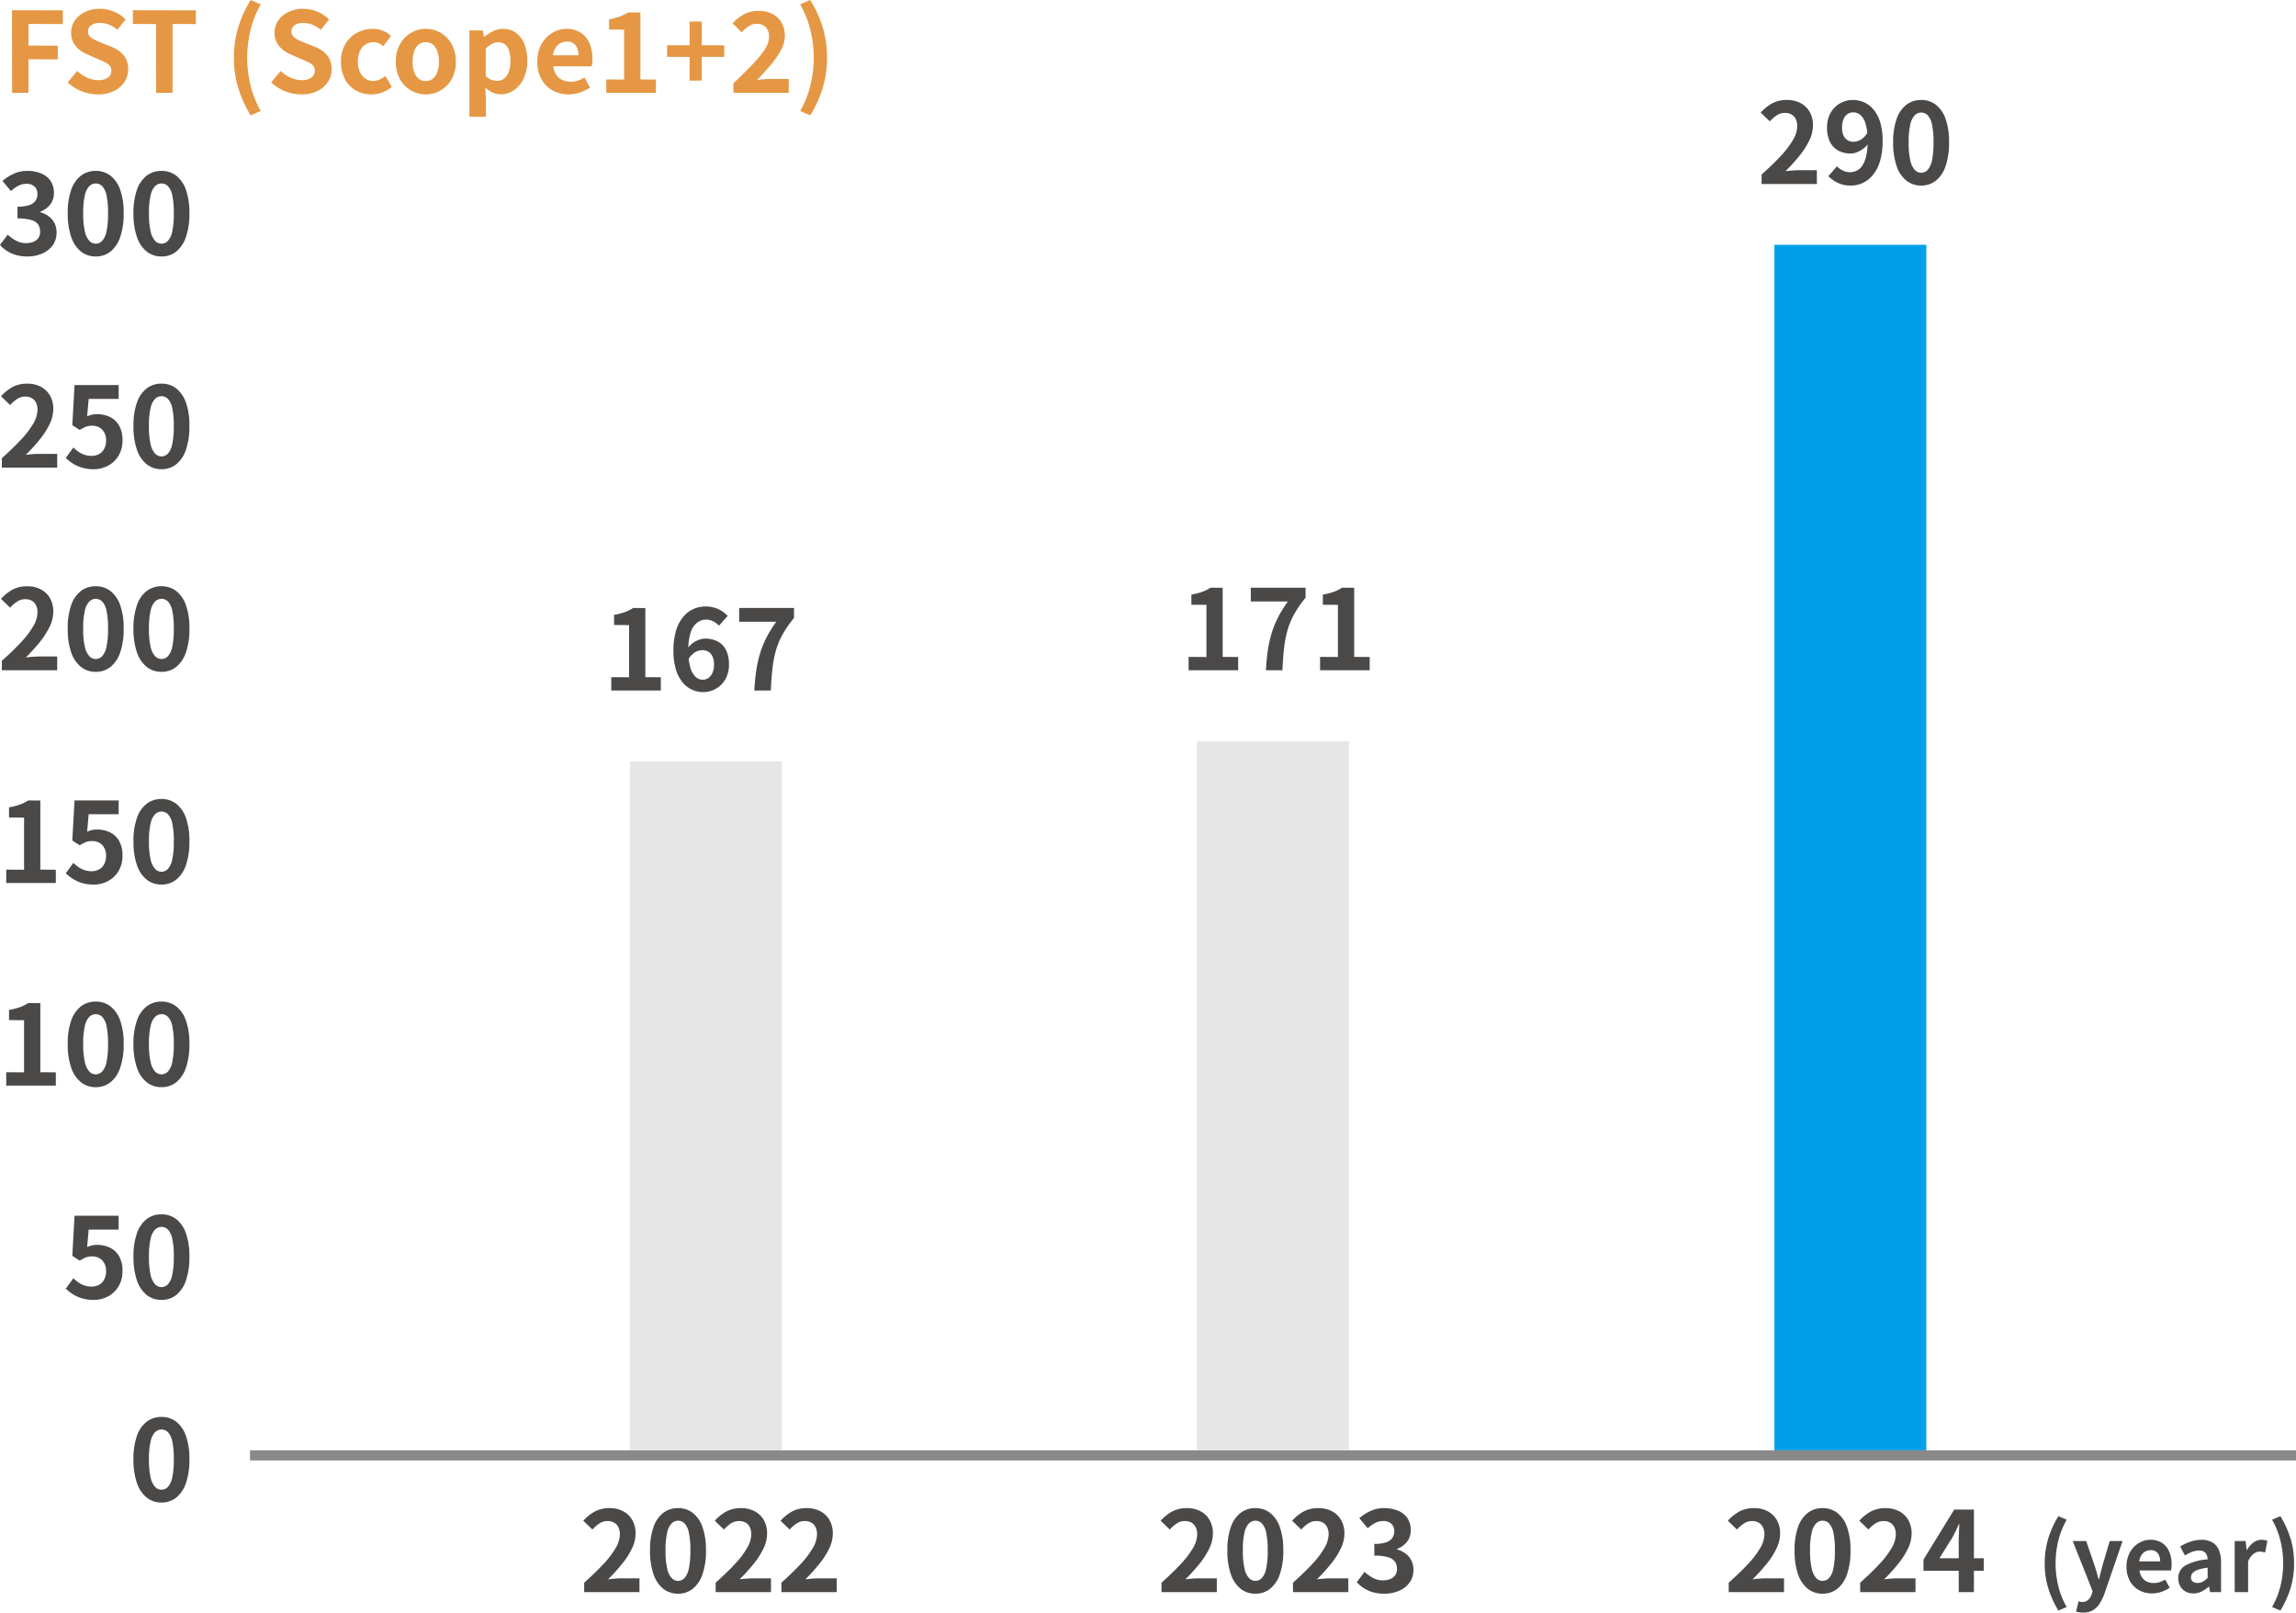 <svg xmlns="http://www.w3.org/2000/svg" width="226.684" height="159.179" viewBox="0 0 226.684 159.179">
  <g id="data-img-23" transform="translate(-52.816 -585.837)">
    <path id="パス_9093" data-name="パス 9093" d="M-16.467.154A4.062,4.062,0,0,1-17.611.006a3.292,3.292,0,0,1-.9-.407,3.487,3.487,0,0,1-.677-.577L-18.425-2a4.341,4.341,0,0,0,.819.589,2.015,2.015,0,0,0,1,.247,1.874,1.874,0,0,0,.731-.132,1.063,1.063,0,0,0,.484-.385,1.077,1.077,0,0,0,.17-.616,1.239,1.239,0,0,0-.193-.7,1.215,1.215,0,0,0-.676-.446A4.707,4.707,0,0,0-17.457-3.6V-4.763a3.483,3.483,0,0,0,1.177-.159,1.188,1.188,0,0,0,.61-.44,1.158,1.158,0,0,0,.182-.643.971.971,0,0,0-.286-.743,1.125,1.125,0,0,0-.8-.269,1.7,1.7,0,0,0-.8.192,3.519,3.519,0,0,0-.731.523l-.836-1a4.956,4.956,0,0,1,1.133-.721A3.131,3.131,0,0,1-16.5-8.294a3.525,3.525,0,0,1,1.381.253,2.061,2.061,0,0,1,.93.737,2.04,2.04,0,0,1,.33,1.177,1.844,1.844,0,0,1-.352,1.133,2.209,2.209,0,0,1-1,.726v.055a2.451,2.451,0,0,1,.819.391,1.958,1.958,0,0,1,.583.677A2,2,0,0,1-13.6-2.2a2.068,2.068,0,0,1-.391,1.265,2.486,2.486,0,0,1-1.045.808A3.606,3.606,0,0,1-16.467.154Zm6.732,0a2.3,2.3,0,0,1-1.446-.479,3.073,3.073,0,0,1-.968-1.43,6.953,6.953,0,0,1-.346-2.36,6.722,6.722,0,0,1,.346-2.326,2.965,2.965,0,0,1,.968-1.391,2.359,2.359,0,0,1,1.446-.462,2.333,2.333,0,0,1,1.452.467A3.022,3.022,0,0,1-7.32-6.435a6.674,6.674,0,0,1,.346,2.321,6.953,6.953,0,0,1-.346,2.36,3.093,3.093,0,0,1-.962,1.43A2.3,2.3,0,0,1-9.735.154Zm0-1.265A.875.875,0,0,0-9.1-1.386a1.944,1.944,0,0,0,.429-.93,8.227,8.227,0,0,0,.154-1.8,8.006,8.006,0,0,0-.154-1.777,1.812,1.812,0,0,0-.429-.9.9.9,0,0,0-.638-.259.9.9,0,0,0-.622.259,1.843,1.843,0,0,0-.445.9,7.489,7.489,0,0,0-.165,1.777,7.7,7.7,0,0,0,.165,1.8,1.976,1.976,0,0,0,.445.93A.87.87,0,0,0-9.735-1.111ZM-3.245.154A2.3,2.3,0,0,1-4.691-.325a3.073,3.073,0,0,1-.968-1.43,6.953,6.953,0,0,1-.346-2.36,6.722,6.722,0,0,1,.346-2.326,2.965,2.965,0,0,1,.968-1.391,2.359,2.359,0,0,1,1.447-.462,2.333,2.333,0,0,1,1.452.467A3.022,3.022,0,0,1-.83-6.435,6.674,6.674,0,0,1-.484-4.114,6.953,6.953,0,0,1-.83-1.755a3.093,3.093,0,0,1-.963,1.43A2.3,2.3,0,0,1-3.245.154Zm0-1.265a.875.875,0,0,0,.638-.275,1.944,1.944,0,0,0,.429-.93,8.227,8.227,0,0,0,.154-1.8,8.005,8.005,0,0,0-.154-1.777,1.812,1.812,0,0,0-.429-.9.9.9,0,0,0-.638-.259.9.9,0,0,0-.622.259,1.843,1.843,0,0,0-.445.9,7.489,7.489,0,0,0-.165,1.777,7.7,7.7,0,0,0,.165,1.8,1.976,1.976,0,0,0,.445.93A.87.87,0,0,0-3.245-1.111Z" transform="translate(72 611)" fill="#4b4948"/>
    <path id="パス_9092" data-name="パス 9092" d="M-19,0V-.935q1.111-.99,1.9-1.837a8.817,8.817,0,0,0,1.2-1.579,2.769,2.769,0,0,0,.418-1.359A1.581,1.581,0,0,0-15.62-6.4a1.04,1.04,0,0,0-.413-.457,1.287,1.287,0,0,0-.666-.159,1.42,1.42,0,0,0-.808.247,3.66,3.66,0,0,0-.677.589l-.9-.869a4.42,4.42,0,0,1,1.171-.93,3.036,3.036,0,0,1,1.425-.313,2.781,2.781,0,0,1,1.347.313,2.237,2.237,0,0,1,.9.875,2.626,2.626,0,0,1,.319,1.32,3.441,3.441,0,0,1-.368,1.5,7.819,7.819,0,0,1-.985,1.523,18.246,18.246,0,0,1-1.364,1.5q.319-.044.688-.072t.655-.028h1.76V0Zm9.064.154A3.968,3.968,0,0,1-11.088,0a3.628,3.628,0,0,1-.9-.407,4.5,4.5,0,0,1-.7-.55l.748-1.034a3.645,3.645,0,0,0,.5.418,2.371,2.371,0,0,0,.594.3,2.162,2.162,0,0,0,.7.11,1.532,1.532,0,0,0,.743-.176A1.272,1.272,0,0,0-8.9-1.854a1.637,1.637,0,0,0,.187-.809,1.485,1.485,0,0,0-.379-1.089,1.336,1.336,0,0,0-1-.385,1.748,1.748,0,0,0-.6.094,3.406,3.406,0,0,0-.616.324l-.737-.473.22-3.96h4.356v1.364h-2.959l-.154,1.727a2.6,2.6,0,0,1,.473-.165A2.184,2.184,0,0,1-9.6-5.28a2.9,2.9,0,0,1,1.254.269,2.081,2.081,0,0,1,.913.842,2.824,2.824,0,0,1,.341,1.463,2.861,2.861,0,0,1-.4,1.546,2.676,2.676,0,0,1-1.045.979A2.965,2.965,0,0,1-9.933.154Zm6.688,0A2.3,2.3,0,0,1-4.691-.325a3.073,3.073,0,0,1-.968-1.43,6.953,6.953,0,0,1-.346-2.36,6.722,6.722,0,0,1,.346-2.326,2.965,2.965,0,0,1,.968-1.391,2.359,2.359,0,0,1,1.447-.462,2.333,2.333,0,0,1,1.452.467A3.022,3.022,0,0,1-.83-6.435,6.674,6.674,0,0,1-.484-4.114,6.953,6.953,0,0,1-.83-1.755a3.093,3.093,0,0,1-.963,1.43A2.3,2.3,0,0,1-3.245.154Zm0-1.265a.875.875,0,0,0,.638-.275,1.944,1.944,0,0,0,.429-.93,8.227,8.227,0,0,0,.154-1.8,8.005,8.005,0,0,0-.154-1.777,1.812,1.812,0,0,0-.429-.9.9.9,0,0,0-.638-.259.9.9,0,0,0-.622.259,1.843,1.843,0,0,0-.445.9,7.489,7.489,0,0,0-.165,1.777,7.7,7.7,0,0,0,.165,1.8,1.976,1.976,0,0,0,.445.93A.87.87,0,0,0-3.245-1.111Z" transform="translate(72 632)" fill="#4b4948"/>
    <path id="パス_9091" data-name="パス 9091" d="M-9.262,0V-.935q1.111-.99,1.9-1.837a8.817,8.817,0,0,0,1.2-1.579,2.769,2.769,0,0,0,.418-1.359A1.581,1.581,0,0,0-5.885-6.4,1.04,1.04,0,0,0-6.3-6.859a1.287,1.287,0,0,0-.665-.159,1.42,1.42,0,0,0-.809.247,3.66,3.66,0,0,0-.677.589l-.9-.869a4.42,4.42,0,0,1,1.172-.93,3.036,3.036,0,0,1,1.424-.313,2.781,2.781,0,0,1,1.347.313,2.237,2.237,0,0,1,.9.875,2.626,2.626,0,0,1,.319,1.32,3.441,3.441,0,0,1-.368,1.5,7.819,7.819,0,0,1-.985,1.523,18.246,18.246,0,0,1-1.364,1.5q.319-.044.688-.072t.654-.028h1.76V0ZM-.44.154A2.932,2.932,0,0,1-1.754-.121,3.312,3.312,0,0,1-2.673-.77l.858-.979a1.7,1.7,0,0,0,.572.418,1.669,1.669,0,0,0,.715.165,1.481,1.481,0,0,0,.671-.159A1.453,1.453,0,0,0,.7-1.843a2.924,2.924,0,0,0,.374-.952A6.607,6.607,0,0,0,1.21-4.257a5.756,5.756,0,0,0-.193-1.661A1.86,1.86,0,0,0,.506-6.8,1.094,1.094,0,0,0-.22-7.073a.987.987,0,0,0-.55.165,1.118,1.118,0,0,0-.4.495,2.044,2.044,0,0,0-.148.836,1.9,1.9,0,0,0,.143.786,1.014,1.014,0,0,0,.4.468,1.171,1.171,0,0,0,.61.154,1.409,1.409,0,0,0,.7-.209,1.927,1.927,0,0,0,.66-.7l.077,1.089a2.207,2.207,0,0,1-.511.517,2.663,2.663,0,0,1-.621.341,1.733,1.733,0,0,1-.616.121,2.516,2.516,0,0,1-1.2-.28A1.992,1.992,0,0,1-2.5-4.141a3.029,3.029,0,0,1-.3-1.436,2.847,2.847,0,0,1,.352-1.447,2.477,2.477,0,0,1,.935-.94,2.546,2.546,0,0,1,1.276-.33,2.65,2.65,0,0,1,1.105.236,2.653,2.653,0,0,1,.935.726,3.55,3.55,0,0,1,.649,1.254,6.2,6.2,0,0,1,.236,1.82,6.861,6.861,0,0,1-.253,1.986,3.914,3.914,0,0,1-.7,1.37A2.861,2.861,0,0,1,.726-.1,2.756,2.756,0,0,1-.44.154Zm6.93,0A2.3,2.3,0,0,1,5.043-.325a3.073,3.073,0,0,1-.968-1.43,6.953,6.953,0,0,1-.347-2.36,6.722,6.722,0,0,1,.347-2.326,2.965,2.965,0,0,1,.968-1.391A2.359,2.359,0,0,1,6.49-8.294a2.333,2.333,0,0,1,1.452.467A3.022,3.022,0,0,1,8.9-6.435a6.674,6.674,0,0,1,.346,2.321A6.953,6.953,0,0,1,8.9-1.755a3.093,3.093,0,0,1-.963,1.43A2.3,2.3,0,0,1,6.49.154Zm0-1.265a.875.875,0,0,0,.638-.275,1.944,1.944,0,0,0,.429-.93,8.227,8.227,0,0,0,.154-1.8,8.005,8.005,0,0,0-.154-1.777,1.812,1.812,0,0,0-.429-.9.9.9,0,0,0-.638-.259.9.9,0,0,0-.622.259,1.843,1.843,0,0,0-.445.9,7.489,7.489,0,0,0-.165,1.777,7.7,7.7,0,0,0,.165,1.8,1.976,1.976,0,0,0,.445.93A.87.87,0,0,0,6.49-1.111Z" transform="translate(236 604)" fill="#4b4948"/>
    <path id="パス_9090" data-name="パス 9090" d="M-8.833,0V-1.32l1.76.011V-6.457l-1.485-.011v-1A6.647,6.647,0,0,0-7.5-7.739a3.9,3.9,0,0,0,.831-.413l1.2.011v6.82l1.529.011V0ZM.231.154A2.648,2.648,0,0,1-.874-.088a2.586,2.586,0,0,1-.941-.743,3.721,3.721,0,0,1-.644-1.276A6.4,6.4,0,0,1-2.695-3.96a6.582,6.582,0,0,1,.259-1.958,3.859,3.859,0,0,1,.7-1.347A2.812,2.812,0,0,1-.731-8.041,2.894,2.894,0,0,1,.462-8.294a2.884,2.884,0,0,1,1.293.269,3.153,3.153,0,0,1,.907.655L1.8-6.4a1.815,1.815,0,0,0-.55-.418A1.5,1.5,0,0,0,.561-7a1.509,1.509,0,0,0-.9.286,1.938,1.938,0,0,0-.643.946,5.4,5.4,0,0,0-.242,1.8,5.984,5.984,0,0,0,.192,1.688,1.99,1.99,0,0,0,.512.919A1.044,1.044,0,0,0,.2-1.067a.957.957,0,0,0,.556-.171,1.205,1.205,0,0,0,.4-.506,1.988,1.988,0,0,0,.154-.831,1.828,1.828,0,0,0-.148-.792,1.05,1.05,0,0,0-.407-.462,1.171,1.171,0,0,0-.611-.154,1.421,1.421,0,0,0-.693.2,1.939,1.939,0,0,0-.671.709L-1.3-4.158a2.3,2.3,0,0,1,.523-.528,2.345,2.345,0,0,1,.627-.33,1.851,1.851,0,0,1,.589-.11,2.615,2.615,0,0,1,1.216.275,1.926,1.926,0,0,1,.831.836,3.069,3.069,0,0,1,.3,1.441,2.883,2.883,0,0,1-.347,1.447,2.478,2.478,0,0,1-.929.946A2.513,2.513,0,0,1,.231.154ZM5.291,0q.055-1.056.187-1.953a11.7,11.7,0,0,1,.374-1.694,9.67,9.67,0,0,1,.632-1.567,11.7,11.7,0,0,1,.974-1.573H3.795V-8.151H9.207v.99a10.894,10.894,0,0,0-1.139,1.65,7.5,7.5,0,0,0-.66,1.606,11.2,11.2,0,0,0-.33,1.76Q6.974-1.2,6.919,0Z" transform="translate(122 654)" fill="#4b4948"/>
    <path id="パス_9089" data-name="パス 9089" d="M-8.833,0V-1.32l1.76.011V-6.457l-1.485-.011v-1A6.647,6.647,0,0,0-7.5-7.739a3.9,3.9,0,0,0,.831-.413l1.2.011v6.82l1.529.011V0ZM-1.2,0q.055-1.056.187-1.953A11.7,11.7,0,0,1-.638-3.647,9.67,9.67,0,0,1-.005-5.214,11.7,11.7,0,0,1,.968-6.787H-2.695V-8.151H2.717v.99a10.894,10.894,0,0,0-1.139,1.65,7.5,7.5,0,0,0-.66,1.606,11.2,11.2,0,0,0-.33,1.76Q.484-1.2.429,0ZM4.147,0V-1.32l1.76.011V-6.457L4.422-6.468v-1a6.647,6.647,0,0,0,1.062-.27,3.9,3.9,0,0,0,.831-.413l1.2.011v6.82l1.529.011V0Z" transform="translate(179 652)" fill="#4b4948"/>
    <path id="パス_9088" data-name="パス 9088" d="M-18.568,0V-1.32l1.76.011V-6.457l-1.485-.011v-1a6.647,6.647,0,0,0,1.062-.27,3.9,3.9,0,0,0,.83-.413l1.2.011v6.82l1.529.011V0Zm8.635.154A3.968,3.968,0,0,1-11.088,0a3.628,3.628,0,0,1-.9-.407,4.5,4.5,0,0,1-.7-.55l.748-1.034a3.645,3.645,0,0,0,.5.418,2.371,2.371,0,0,0,.594.3,2.162,2.162,0,0,0,.7.11,1.532,1.532,0,0,0,.743-.176A1.272,1.272,0,0,0-8.9-1.854a1.637,1.637,0,0,0,.187-.809,1.485,1.485,0,0,0-.379-1.089,1.336,1.336,0,0,0-1-.385,1.748,1.748,0,0,0-.6.094,3.406,3.406,0,0,0-.616.324l-.737-.473.22-3.96h4.356v1.364h-2.959l-.154,1.727a2.6,2.6,0,0,1,.473-.165A2.184,2.184,0,0,1-9.6-5.28a2.9,2.9,0,0,1,1.254.269,2.081,2.081,0,0,1,.913.842,2.824,2.824,0,0,1,.341,1.463,2.861,2.861,0,0,1-.4,1.546,2.676,2.676,0,0,1-1.045.979A2.965,2.965,0,0,1-9.933.154Zm6.688,0A2.3,2.3,0,0,1-4.691-.325a3.073,3.073,0,0,1-.968-1.43,6.953,6.953,0,0,1-.346-2.36,6.722,6.722,0,0,1,.346-2.326,2.965,2.965,0,0,1,.968-1.391,2.359,2.359,0,0,1,1.447-.462,2.333,2.333,0,0,1,1.452.467A3.022,3.022,0,0,1-.83-6.435,6.674,6.674,0,0,1-.484-4.114,6.953,6.953,0,0,1-.83-1.755a3.093,3.093,0,0,1-.963,1.43A2.3,2.3,0,0,1-3.245.154Zm0-1.265a.875.875,0,0,0,.638-.275,1.944,1.944,0,0,0,.429-.93,8.227,8.227,0,0,0,.154-1.8,8.005,8.005,0,0,0-.154-1.777,1.812,1.812,0,0,0-.429-.9.9.9,0,0,0-.638-.259.9.9,0,0,0-.622.259,1.843,1.843,0,0,0-.445.9,7.489,7.489,0,0,0-.165,1.777,7.7,7.7,0,0,0,.165,1.8,1.976,1.976,0,0,0,.445.93A.87.87,0,0,0-3.245-1.111Z" transform="translate(72 673)" fill="#4b4948"/>
    <path id="パス_9087" data-name="パス 9087" d="M-18.568,0V-1.32l1.76.011V-6.457l-1.485-.011v-1a6.647,6.647,0,0,0,1.062-.27,3.9,3.9,0,0,0,.83-.413l1.2.011v6.82l1.529.011V0Zm8.833.154a2.3,2.3,0,0,1-1.446-.479,3.073,3.073,0,0,1-.968-1.43,6.953,6.953,0,0,1-.346-2.36,6.722,6.722,0,0,1,.346-2.326,2.965,2.965,0,0,1,.968-1.391,2.359,2.359,0,0,1,1.446-.462,2.333,2.333,0,0,1,1.452.467A3.022,3.022,0,0,1-7.32-6.435a6.674,6.674,0,0,1,.346,2.321,6.953,6.953,0,0,1-.346,2.36,3.093,3.093,0,0,1-.962,1.43A2.3,2.3,0,0,1-9.735.154Zm0-1.265A.875.875,0,0,0-9.1-1.386a1.944,1.944,0,0,0,.429-.93,8.227,8.227,0,0,0,.154-1.8,8.006,8.006,0,0,0-.154-1.777,1.812,1.812,0,0,0-.429-.9.9.9,0,0,0-.638-.259.9.9,0,0,0-.622.259,1.843,1.843,0,0,0-.445.9,7.489,7.489,0,0,0-.165,1.777,7.7,7.7,0,0,0,.165,1.8,1.976,1.976,0,0,0,.445.93A.87.87,0,0,0-9.735-1.111ZM-3.245.154A2.3,2.3,0,0,1-4.691-.325a3.073,3.073,0,0,1-.968-1.43,6.953,6.953,0,0,1-.346-2.36,6.722,6.722,0,0,1,.346-2.326,2.965,2.965,0,0,1,.968-1.391,2.359,2.359,0,0,1,1.447-.462,2.333,2.333,0,0,1,1.452.467A3.022,3.022,0,0,1-.83-6.435,6.674,6.674,0,0,1-.484-4.114,6.953,6.953,0,0,1-.83-1.755a3.093,3.093,0,0,1-.963,1.43A2.3,2.3,0,0,1-3.245.154Zm0-1.265a.875.875,0,0,0,.638-.275,1.944,1.944,0,0,0,.429-.93,8.227,8.227,0,0,0,.154-1.8,8.005,8.005,0,0,0-.154-1.777,1.812,1.812,0,0,0-.429-.9.9.9,0,0,0-.638-.259.9.9,0,0,0-.622.259,1.843,1.843,0,0,0-.445.9,7.489,7.489,0,0,0-.165,1.777,7.7,7.7,0,0,0,.165,1.8,1.976,1.976,0,0,0,.445.93A.87.87,0,0,0-3.245-1.111Z" transform="translate(72 693)" fill="#4b4948"/>
    <path id="パス_9086" data-name="パス 9086" d="M-9.933.154A3.968,3.968,0,0,1-11.088,0a3.628,3.628,0,0,1-.9-.407,4.5,4.5,0,0,1-.7-.55l.748-1.034a3.645,3.645,0,0,0,.5.418,2.371,2.371,0,0,0,.594.3,2.162,2.162,0,0,0,.7.11,1.532,1.532,0,0,0,.743-.176A1.272,1.272,0,0,0-8.9-1.854a1.637,1.637,0,0,0,.187-.809,1.485,1.485,0,0,0-.379-1.089,1.336,1.336,0,0,0-1-.385,1.748,1.748,0,0,0-.6.094,3.406,3.406,0,0,0-.616.324l-.737-.473.22-3.96h4.356v1.364h-2.959l-.154,1.727a2.6,2.6,0,0,1,.473-.165A2.184,2.184,0,0,1-9.6-5.28a2.9,2.9,0,0,1,1.254.269,2.081,2.081,0,0,1,.913.842,2.824,2.824,0,0,1,.341,1.463,2.861,2.861,0,0,1-.4,1.546,2.676,2.676,0,0,1-1.045.979A2.965,2.965,0,0,1-9.933.154Zm6.688,0A2.3,2.3,0,0,1-4.691-.325a3.073,3.073,0,0,1-.968-1.43,6.953,6.953,0,0,1-.346-2.36,6.722,6.722,0,0,1,.346-2.326,2.965,2.965,0,0,1,.968-1.391,2.359,2.359,0,0,1,1.447-.462,2.333,2.333,0,0,1,1.452.467A3.022,3.022,0,0,1-.83-6.435,6.674,6.674,0,0,1-.484-4.114,6.953,6.953,0,0,1-.83-1.755a3.093,3.093,0,0,1-.963,1.43A2.3,2.3,0,0,1-3.245.154Zm0-1.265a.875.875,0,0,0,.638-.275,1.944,1.944,0,0,0,.429-.93,8.227,8.227,0,0,0,.154-1.8,8.005,8.005,0,0,0-.154-1.777,1.812,1.812,0,0,0-.429-.9.9.9,0,0,0-.638-.259.9.9,0,0,0-.622.259,1.843,1.843,0,0,0-.445.9,7.489,7.489,0,0,0-.165,1.777,7.7,7.7,0,0,0,.165,1.8,1.976,1.976,0,0,0,.445.93A.87.87,0,0,0-3.245-1.111Z" transform="translate(72 714)" fill="#4b4948"/>
    <path id="パス_9085" data-name="パス 9085" d="M-19,0V-.935q1.111-.99,1.9-1.837a8.817,8.817,0,0,0,1.2-1.579,2.769,2.769,0,0,0,.418-1.359A1.581,1.581,0,0,0-15.62-6.4a1.04,1.04,0,0,0-.413-.457,1.287,1.287,0,0,0-.666-.159,1.42,1.42,0,0,0-.808.247,3.66,3.66,0,0,0-.677.589l-.9-.869a4.42,4.42,0,0,1,1.171-.93,3.036,3.036,0,0,1,1.425-.313,2.781,2.781,0,0,1,1.347.313,2.237,2.237,0,0,1,.9.875,2.626,2.626,0,0,1,.319,1.32,3.441,3.441,0,0,1-.368,1.5,7.819,7.819,0,0,1-.985,1.523,18.246,18.246,0,0,1-1.364,1.5q.319-.044.688-.072t.655-.028h1.76V0Zm9.262.154a2.3,2.3,0,0,1-1.446-.479,3.073,3.073,0,0,1-.968-1.43,6.953,6.953,0,0,1-.346-2.36,6.722,6.722,0,0,1,.346-2.326,2.965,2.965,0,0,1,.968-1.391,2.359,2.359,0,0,1,1.446-.462,2.333,2.333,0,0,1,1.452.467A3.022,3.022,0,0,1-7.32-6.435a6.674,6.674,0,0,1,.346,2.321,6.953,6.953,0,0,1-.346,2.36,3.093,3.093,0,0,1-.962,1.43A2.3,2.3,0,0,1-9.735.154Zm0-1.265A.875.875,0,0,0-9.1-1.386a1.944,1.944,0,0,0,.429-.93,8.227,8.227,0,0,0,.154-1.8,8.006,8.006,0,0,0-.154-1.777,1.812,1.812,0,0,0-.429-.9.9.9,0,0,0-.638-.259.9.9,0,0,0-.622.259,1.843,1.843,0,0,0-.445.9,7.489,7.489,0,0,0-.165,1.777,7.7,7.7,0,0,0,.165,1.8,1.976,1.976,0,0,0,.445.93A.87.87,0,0,0-9.735-1.111ZM-3.245.154A2.3,2.3,0,0,1-4.691-.325a3.073,3.073,0,0,1-.968-1.43,6.953,6.953,0,0,1-.346-2.36,6.722,6.722,0,0,1,.346-2.326,2.965,2.965,0,0,1,.968-1.391,2.359,2.359,0,0,1,1.447-.462,2.333,2.333,0,0,1,1.452.467A3.022,3.022,0,0,1-.83-6.435,6.674,6.674,0,0,1-.484-4.114,6.953,6.953,0,0,1-.83-1.755a3.093,3.093,0,0,1-.963,1.43A2.3,2.3,0,0,1-3.245.154Zm0-1.265a.875.875,0,0,0,.638-.275,1.944,1.944,0,0,0,.429-.93,8.227,8.227,0,0,0,.154-1.8,8.005,8.005,0,0,0-.154-1.777,1.812,1.812,0,0,0-.429-.9.9.9,0,0,0-.638-.259.9.9,0,0,0-.622.259,1.843,1.843,0,0,0-.445.9,7.489,7.489,0,0,0-.165,1.777,7.7,7.7,0,0,0,.165,1.8,1.976,1.976,0,0,0,.445.93A.87.87,0,0,0-3.245-1.111Z" transform="translate(72 652.001)" fill="#4b4948"/>
    <path id="パス_9084" data-name="パス 9084" d="M-3.245.154A2.3,2.3,0,0,1-4.691-.325a3.073,3.073,0,0,1-.968-1.43,6.953,6.953,0,0,1-.346-2.36,6.722,6.722,0,0,1,.346-2.326,2.965,2.965,0,0,1,.968-1.391,2.359,2.359,0,0,1,1.447-.462,2.333,2.333,0,0,1,1.452.467A3.022,3.022,0,0,1-.83-6.435,6.674,6.674,0,0,1-.484-4.114,6.953,6.953,0,0,1-.83-1.755a3.093,3.093,0,0,1-.963,1.43A2.3,2.3,0,0,1-3.245.154Zm0-1.265a.875.875,0,0,0,.638-.275,1.944,1.944,0,0,0,.429-.93,8.227,8.227,0,0,0,.154-1.8,8.005,8.005,0,0,0-.154-1.777,1.812,1.812,0,0,0-.429-.9.9.9,0,0,0-.638-.259.9.9,0,0,0-.622.259,1.843,1.843,0,0,0-.445.9,7.489,7.489,0,0,0-.165,1.777,7.7,7.7,0,0,0,.165,1.8,1.976,1.976,0,0,0,.445.93A.87.87,0,0,0-3.245-1.111Z" transform="translate(72 734)" fill="#4b4948"/>
    <path id="パス_9083" data-name="パス 9083" d="M-12.507,0V-.935q1.111-.99,1.9-1.837A8.817,8.817,0,0,0-9.4-4.351a2.769,2.769,0,0,0,.418-1.359A1.581,1.581,0,0,0-9.13-6.4a1.04,1.04,0,0,0-.413-.457,1.287,1.287,0,0,0-.665-.159,1.42,1.42,0,0,0-.809.247,3.66,3.66,0,0,0-.677.589l-.9-.869a4.42,4.42,0,0,1,1.172-.93A3.036,3.036,0,0,1-10-8.294a2.781,2.781,0,0,1,1.347.313,2.237,2.237,0,0,1,.9.875,2.626,2.626,0,0,1,.319,1.32,3.441,3.441,0,0,1-.368,1.5,7.819,7.819,0,0,1-.985,1.523,18.246,18.246,0,0,1-1.364,1.5q.319-.044.688-.072t.655-.028h1.76V0Zm9.262.154A2.3,2.3,0,0,1-4.691-.325a3.073,3.073,0,0,1-.968-1.43,6.953,6.953,0,0,1-.346-2.36,6.722,6.722,0,0,1,.346-2.326,2.965,2.965,0,0,1,.968-1.391,2.359,2.359,0,0,1,1.447-.462,2.333,2.333,0,0,1,1.452.467A3.022,3.022,0,0,1-.83-6.435,6.674,6.674,0,0,1-.484-4.114,6.953,6.953,0,0,1-.83-1.755a3.093,3.093,0,0,1-.963,1.43A2.3,2.3,0,0,1-3.245.154Zm0-1.265a.875.875,0,0,0,.638-.275,1.944,1.944,0,0,0,.429-.93,8.227,8.227,0,0,0,.154-1.8,8.005,8.005,0,0,0-.154-1.777,1.812,1.812,0,0,0-.429-.9.9.9,0,0,0-.638-.259.9.9,0,0,0-.622.259,1.843,1.843,0,0,0-.445.9,7.489,7.489,0,0,0-.165,1.777,7.7,7.7,0,0,0,.165,1.8,1.976,1.976,0,0,0,.445.93A.87.87,0,0,0-3.245-1.111ZM.473,0V-.935q1.111-.99,1.9-1.837a8.817,8.817,0,0,0,1.2-1.579,2.769,2.769,0,0,0,.418-1.359A1.581,1.581,0,0,0,3.85-6.4a1.04,1.04,0,0,0-.413-.457,1.287,1.287,0,0,0-.665-.159,1.42,1.42,0,0,0-.808.247,3.66,3.66,0,0,0-.677.589l-.9-.869a4.42,4.42,0,0,1,1.172-.93,3.036,3.036,0,0,1,1.425-.313,2.781,2.781,0,0,1,1.347.313,2.237,2.237,0,0,1,.9.875,2.626,2.626,0,0,1,.319,1.32,3.441,3.441,0,0,1-.368,1.5,7.819,7.819,0,0,1-.985,1.523,18.246,18.246,0,0,1-1.364,1.5q.319-.044.688-.072t.654-.028h1.76V0Zm6.49,0V-.935q1.111-.99,1.9-1.837a8.817,8.817,0,0,0,1.2-1.579,2.769,2.769,0,0,0,.418-1.359A1.581,1.581,0,0,0,10.34-6.4a1.04,1.04,0,0,0-.413-.457,1.287,1.287,0,0,0-.665-.159,1.42,1.42,0,0,0-.809.247,3.66,3.66,0,0,0-.676.589l-.9-.869a4.42,4.42,0,0,1,1.172-.93,3.036,3.036,0,0,1,1.425-.313,2.781,2.781,0,0,1,1.347.313,2.237,2.237,0,0,1,.9.875,2.626,2.626,0,0,1,.319,1.32,3.441,3.441,0,0,1-.368,1.5,7.819,7.819,0,0,1-.985,1.523,18.246,18.246,0,0,1-1.364,1.5q.319-.044.688-.072t.655-.028h1.76V0Z" transform="translate(123 743)" fill="#4b4948"/>
    <path id="パス_9082" data-name="パス 9082" d="M-12.507,0V-.935q1.111-.99,1.9-1.837A8.817,8.817,0,0,0-9.4-4.351a2.769,2.769,0,0,0,.418-1.359A1.581,1.581,0,0,0-9.13-6.4a1.04,1.04,0,0,0-.413-.457,1.287,1.287,0,0,0-.665-.159,1.42,1.42,0,0,0-.809.247,3.66,3.66,0,0,0-.677.589l-.9-.869a4.42,4.42,0,0,1,1.172-.93A3.036,3.036,0,0,1-10-8.294a2.781,2.781,0,0,1,1.347.313,2.237,2.237,0,0,1,.9.875,2.626,2.626,0,0,1,.319,1.32,3.441,3.441,0,0,1-.368,1.5,7.819,7.819,0,0,1-.985,1.523,18.246,18.246,0,0,1-1.364,1.5q.319-.044.688-.072t.655-.028h1.76V0Zm9.262.154A2.3,2.3,0,0,1-4.691-.325a3.073,3.073,0,0,1-.968-1.43,6.953,6.953,0,0,1-.346-2.36,6.722,6.722,0,0,1,.346-2.326,2.965,2.965,0,0,1,.968-1.391,2.359,2.359,0,0,1,1.447-.462,2.333,2.333,0,0,1,1.452.467A3.022,3.022,0,0,1-.83-6.435,6.674,6.674,0,0,1-.484-4.114,6.953,6.953,0,0,1-.83-1.755a3.093,3.093,0,0,1-.963,1.43A2.3,2.3,0,0,1-3.245.154Zm0-1.265a.875.875,0,0,0,.638-.275,1.944,1.944,0,0,0,.429-.93,8.227,8.227,0,0,0,.154-1.8,8.005,8.005,0,0,0-.154-1.777,1.812,1.812,0,0,0-.429-.9.9.9,0,0,0-.638-.259.9.9,0,0,0-.622.259,1.843,1.843,0,0,0-.445.9,7.489,7.489,0,0,0-.165,1.777,7.7,7.7,0,0,0,.165,1.8,1.976,1.976,0,0,0,.445.93A.87.87,0,0,0-3.245-1.111ZM.473,0V-.935q1.111-.99,1.9-1.837a8.817,8.817,0,0,0,1.2-1.579,2.769,2.769,0,0,0,.418-1.359A1.581,1.581,0,0,0,3.85-6.4a1.04,1.04,0,0,0-.413-.457,1.287,1.287,0,0,0-.665-.159,1.42,1.42,0,0,0-.808.247,3.66,3.66,0,0,0-.677.589l-.9-.869a4.42,4.42,0,0,1,1.172-.93,3.036,3.036,0,0,1,1.425-.313,2.781,2.781,0,0,1,1.347.313,2.237,2.237,0,0,1,.9.875,2.626,2.626,0,0,1,.319,1.32,3.441,3.441,0,0,1-.368,1.5,7.819,7.819,0,0,1-.985,1.523,18.246,18.246,0,0,1-1.364,1.5q.319-.044.688-.072t.654-.028h1.76V0Zm9.02.154A4.062,4.062,0,0,1,8.349.006a3.292,3.292,0,0,1-.9-.407,3.487,3.487,0,0,1-.676-.577L7.535-2a4.341,4.341,0,0,0,.819.589,2.015,2.015,0,0,0,1,.247,1.874,1.874,0,0,0,.731-.132,1.063,1.063,0,0,0,.484-.385,1.077,1.077,0,0,0,.17-.616,1.239,1.239,0,0,0-.193-.7,1.215,1.215,0,0,0-.677-.446A4.707,4.707,0,0,0,8.5-3.6V-4.763A3.483,3.483,0,0,0,9.68-4.923a1.188,1.188,0,0,0,.61-.44,1.158,1.158,0,0,0,.182-.643.971.971,0,0,0-.286-.743,1.125,1.125,0,0,0-.8-.269,1.7,1.7,0,0,0-.8.192,3.519,3.519,0,0,0-.731.523l-.836-1a4.956,4.956,0,0,1,1.133-.721A3.131,3.131,0,0,1,9.46-8.294a3.525,3.525,0,0,1,1.38.253,2.061,2.061,0,0,1,.93.737,2.04,2.04,0,0,1,.33,1.177,1.844,1.844,0,0,1-.352,1.133,2.209,2.209,0,0,1-1,.726v.055a2.451,2.451,0,0,1,.819.391,1.958,1.958,0,0,1,.583.677,2,2,0,0,1,.215.946,2.068,2.068,0,0,1-.391,1.265,2.486,2.486,0,0,1-1.045.808A3.606,3.606,0,0,1,9.493.154Z" transform="translate(180 743)" fill="#4b4948"/>
    <path id="パス_9081" data-name="パス 9081" d="M-12.507,0V-.935q1.111-.99,1.9-1.837A8.817,8.817,0,0,0-9.4-4.351a2.769,2.769,0,0,0,.418-1.359A1.581,1.581,0,0,0-9.13-6.4a1.04,1.04,0,0,0-.413-.457,1.287,1.287,0,0,0-.665-.159,1.42,1.42,0,0,0-.809.247,3.66,3.66,0,0,0-.677.589l-.9-.869a4.42,4.42,0,0,1,1.172-.93A3.036,3.036,0,0,1-10-8.294a2.781,2.781,0,0,1,1.347.313,2.237,2.237,0,0,1,.9.875,2.626,2.626,0,0,1,.319,1.32,3.441,3.441,0,0,1-.368,1.5,7.819,7.819,0,0,1-.985,1.523,18.246,18.246,0,0,1-1.364,1.5q.319-.044.688-.072t.655-.028h1.76V0Zm9.262.154A2.3,2.3,0,0,1-4.691-.325a3.073,3.073,0,0,1-.968-1.43,6.953,6.953,0,0,1-.346-2.36,6.722,6.722,0,0,1,.346-2.326,2.965,2.965,0,0,1,.968-1.391,2.359,2.359,0,0,1,1.447-.462,2.333,2.333,0,0,1,1.452.467A3.022,3.022,0,0,1-.83-6.435,6.674,6.674,0,0,1-.484-4.114,6.953,6.953,0,0,1-.83-1.755a3.093,3.093,0,0,1-.963,1.43A2.3,2.3,0,0,1-3.245.154Zm0-1.265a.875.875,0,0,0,.638-.275,1.944,1.944,0,0,0,.429-.93,8.227,8.227,0,0,0,.154-1.8,8.005,8.005,0,0,0-.154-1.777,1.812,1.812,0,0,0-.429-.9.9.9,0,0,0-.638-.259.9.9,0,0,0-.622.259,1.843,1.843,0,0,0-.445.9,7.489,7.489,0,0,0-.165,1.777,7.7,7.7,0,0,0,.165,1.8,1.976,1.976,0,0,0,.445.93A.87.87,0,0,0-3.245-1.111ZM.473,0V-.935q1.111-.99,1.9-1.837a8.817,8.817,0,0,0,1.2-1.579,2.769,2.769,0,0,0,.418-1.359A1.581,1.581,0,0,0,3.85-6.4a1.04,1.04,0,0,0-.413-.457,1.287,1.287,0,0,0-.665-.159,1.42,1.42,0,0,0-.808.247,3.66,3.66,0,0,0-.677.589l-.9-.869a4.42,4.42,0,0,1,1.172-.93,3.036,3.036,0,0,1,1.425-.313,2.781,2.781,0,0,1,1.347.313,2.237,2.237,0,0,1,.9.875,2.626,2.626,0,0,1,.319,1.32,3.441,3.441,0,0,1-.368,1.5,7.819,7.819,0,0,1-.985,1.523,18.246,18.246,0,0,1-1.364,1.5q.319-.044.688-.072t.654-.028h1.76V0ZM10.2,0V-5.005q0-.352.022-.842t.044-.852h-.055q-.143.33-.308.66t-.341.671L8.294-3.344h4.378v1.232H6.721v-1.1L9.757-8.151H11.7V0Z" transform="translate(236 743)" fill="#4b4948"/>
    <path id="パス_9080" data-name="パス 9080" d="M-10.958,1.818A9.744,9.744,0,0,1-11.952-.36a8.238,8.238,0,0,1-.356-2.475,8.27,8.27,0,0,1,.356-2.484A9.744,9.744,0,0,1-10.958-7.5l.819.351a7.911,7.911,0,0,0-.833,2.1,9.464,9.464,0,0,0-.265,2.214,9.464,9.464,0,0,0,.265,2.214,7.773,7.773,0,0,0,.833,2.088Zm2.439.2a2.392,2.392,0,0,1-.387-.027,2.284,2.284,0,0,1-.306-.072L-8.969.909-8.8.95a.8.8,0,0,0,.185.022A.847.847,0,0,0-8.005.756,1.3,1.3,0,0,0-7.672.207l.09-.306L-9.544-5.04h1.332l.8,2.34q.117.342.216.7t.207.72h.045q.081-.36.175-.716t.184-.706l.693-2.34h1.269L-6.412.153a4.752,4.752,0,0,1-.5,1.013,1.954,1.954,0,0,1-.661.635A1.908,1.908,0,0,1-8.518,2.016ZM-1.724.126A2.568,2.568,0,0,1-2.993-.189,2.332,2.332,0,0,1-3.9-1.1,2.833,2.833,0,0,1-4.235-2.52a2.948,2.948,0,0,1,.194-1.1,2.505,2.505,0,0,1,.531-.832,2.4,2.4,0,0,1,.756-.531,2.131,2.131,0,0,1,.868-.184,2.055,2.055,0,0,1,1.161.31A1.927,1.927,0,0,1-.018-4,3.08,3.08,0,0,1,.22-2.754,3.224,3.224,0,0,1,.2-2.408a1.776,1.776,0,0,1-.045.266H-2.948a1.573,1.573,0,0,0,.243.684,1.189,1.189,0,0,0,.486.418A1.57,1.57,0,0,0-1.544-.9,1.9,1.9,0,0,0-.968-.986a2.5,2.5,0,0,0,.549-.257l.45.81A3.321,3.321,0,0,1-.8-.027,2.915,2.915,0,0,1-1.724.126ZM-2.975-3.033H-.914a1.3,1.3,0,0,0-.23-.806.852.852,0,0,0-.725-.3,1.059,1.059,0,0,0-.495.121,1.054,1.054,0,0,0-.4.369A1.514,1.514,0,0,0-2.975-3.033ZM2.362.126a1.537,1.537,0,0,1-.778-.194A1.338,1.338,0,0,1,1.062-.6a1.6,1.6,0,0,1-.185-.774A1.4,1.4,0,0,1,1.57-2.624a5.263,5.263,0,0,1,2.205-.608,1.265,1.265,0,0,0-.09-.445.666.666,0,0,0-.265-.311.925.925,0,0,0-.5-.117,1.873,1.873,0,0,0-.693.135,4.429,4.429,0,0,0-.693.351L1.066-4.5a4.492,4.492,0,0,1,.63-.333,4.709,4.709,0,0,1,.7-.239,3.071,3.071,0,0,1,.765-.094,2.1,2.1,0,0,1,1.071.252,1.556,1.556,0,0,1,.648.747A3.062,3.062,0,0,1,5.1-2.943V0H4.018l-.09-.54H3.883a3.223,3.223,0,0,1-.7.477A1.806,1.806,0,0,1,2.362.126ZM2.8-.909a1.011,1.011,0,0,0,.508-.13A2.215,2.215,0,0,0,3.775-1.4V-2.412A4.283,4.283,0,0,0,2.8-2.2a1.207,1.207,0,0,0-.513.319.626.626,0,0,0-.153.41.5.5,0,0,0,.184.432A.8.8,0,0,0,2.8-.909ZM6.448,0V-5.04h1.08l.1.891h.027a2.22,2.22,0,0,1,.657-.756,1.348,1.348,0,0,1,.774-.261,1.531,1.531,0,0,1,.347.031,1.591,1.591,0,0,1,.239.076L9.454-3.915Q9.31-3.951,9.2-3.974A1.483,1.483,0,0,0,8.914-4a1.067,1.067,0,0,0-.608.225,1.658,1.658,0,0,0-.535.765V0Zm4.509,1.818-.819-.351a7.773,7.773,0,0,0,.832-2.088,9.464,9.464,0,0,0,.266-2.214,9.464,9.464,0,0,0-.266-2.214,7.911,7.911,0,0,0-.832-2.1l.819-.351a9.744,9.744,0,0,1,.995,2.178,8.27,8.27,0,0,1,.356,2.484A8.238,8.238,0,0,1,11.952-.36,9.744,9.744,0,0,1,10.957,1.818Z" transform="translate(267 743)" fill="#4b4948"/>
    <path id="パス_9079" data-name="パス 9079" d="M1.012,0,1-8.151l5.016.011v1.353L2.629-6.8v2.134l2.893.011V-3.3L2.629-3.311V0Zm8.47.154a4.313,4.313,0,0,1-1.6-.308,4.164,4.164,0,0,1-1.375-.88l.935-1.122a3.47,3.47,0,0,0,.984.655,2.652,2.652,0,0,0,1.083.247,1.571,1.571,0,0,0,.968-.253.815.815,0,0,0,.33-.682.715.715,0,0,0-.16-.49A1.478,1.478,0,0,0,10.219-3a6.772,6.772,0,0,0-.638-.286L8.5-3.762a3.6,3.6,0,0,1-.786-.446,2.3,2.3,0,0,1-.627-.709A2.013,2.013,0,0,1,6.842-5.94a2.066,2.066,0,0,1,.363-1.2,2.547,2.547,0,0,1,1-.842,3.25,3.25,0,0,1,1.452-.313,3.649,3.649,0,0,1,1.4.275,3.433,3.433,0,0,1,1.166.781L11.4-6.226a3.215,3.215,0,0,0-.8-.495A2.387,2.387,0,0,0,9.658-6.9a1.413,1.413,0,0,0-.842.226.734.734,0,0,0-.313.632.663.663,0,0,0,.176.473,1.545,1.545,0,0,0,.462.325q.286.138.627.28l1.067.429a3.344,3.344,0,0,1,.863.5,2.076,2.076,0,0,1,.572.715,2.3,2.3,0,0,1,.2,1.012,2.228,2.228,0,0,1-.358,1.221,2.566,2.566,0,0,1-1.023.9A3.5,3.5,0,0,1,9.482.154ZM15.235,0l-.011-6.787L12.936-6.8V-8.151l6.215.011v1.353l-2.3-.011V0Zm9.328,2.222A11.909,11.909,0,0,1,23.347-.44a10.068,10.068,0,0,1-.434-3.025A10.107,10.107,0,0,1,23.347-6.5a11.909,11.909,0,0,1,1.216-2.662l1,.429a9.669,9.669,0,0,0-1.017,2.563,11.567,11.567,0,0,0-.325,2.706,11.567,11.567,0,0,0,.325,2.706,9.5,9.5,0,0,0,1.017,2.552Zm5-2.068a4.313,4.313,0,0,1-1.595-.308,4.164,4.164,0,0,1-1.375-.88l.935-1.122a3.47,3.47,0,0,0,.985.655,2.652,2.652,0,0,0,1.083.247,1.571,1.571,0,0,0,.968-.253.815.815,0,0,0,.33-.682.715.715,0,0,0-.16-.49A1.478,1.478,0,0,0,30.3-3a6.772,6.772,0,0,0-.638-.286l-1.078-.473a3.6,3.6,0,0,1-.786-.446,2.3,2.3,0,0,1-.627-.709,2.013,2.013,0,0,1-.247-1.023,2.066,2.066,0,0,1,.363-1.2,2.547,2.547,0,0,1,1-.842,3.25,3.25,0,0,1,1.452-.313,3.649,3.649,0,0,1,1.4.275,3.433,3.433,0,0,1,1.166.781l-.825,1.012a3.215,3.215,0,0,0-.8-.495,2.387,2.387,0,0,0-.935-.176,1.413,1.413,0,0,0-.841.226.734.734,0,0,0-.314.632.663.663,0,0,0,.176.473,1.545,1.545,0,0,0,.462.325q.286.138.627.28l1.067.429a3.344,3.344,0,0,1,.864.5,2.076,2.076,0,0,1,.572.715,2.3,2.3,0,0,1,.2,1.012A2.228,2.228,0,0,1,32.2-1.089a2.566,2.566,0,0,1-1.023.9A3.5,3.5,0,0,1,29.568.154Zm6.919,0a3.056,3.056,0,0,1-1.529-.385A2.77,2.77,0,0,1,33.88-1.337a3.572,3.572,0,0,1-.4-1.743,3.316,3.316,0,0,1,.434-1.744,2.959,2.959,0,0,1,1.155-1.106,3.252,3.252,0,0,1,1.556-.385,2.5,2.5,0,0,1,1.012.193,2.874,2.874,0,0,1,.781.5L37.653-4.6a1.651,1.651,0,0,0-.451-.3,1.216,1.216,0,0,0-.484-.1,1.47,1.47,0,0,0-.83.237,1.522,1.522,0,0,0-.55.666,2.455,2.455,0,0,0-.193,1.012,2.455,2.455,0,0,0,.193,1.012,1.551,1.551,0,0,0,.539.665,1.362,1.362,0,0,0,.786.237,1.5,1.5,0,0,0,.638-.143,2.586,2.586,0,0,0,.561-.352L38.5-.594a2.873,2.873,0,0,1-.973.567A3.218,3.218,0,0,1,36.487.154Zm5.368,0a2.878,2.878,0,0,1-1.447-.385,2.934,2.934,0,0,1-1.094-1.106A3.419,3.419,0,0,1,38.9-3.08a3.419,3.419,0,0,1,.418-1.744,2.934,2.934,0,0,1,1.094-1.106,2.878,2.878,0,0,1,1.447-.385,2.86,2.86,0,0,1,1.111.22,2.955,2.955,0,0,1,.946.633,2.954,2.954,0,0,1,.66,1.012,3.635,3.635,0,0,1,.242,1.37A3.419,3.419,0,0,1,44.4-1.337,2.934,2.934,0,0,1,43.3-.231,2.878,2.878,0,0,1,41.855.154Zm0-1.32a1.09,1.09,0,0,0,.709-.237A1.436,1.436,0,0,0,43-2.068a3.1,3.1,0,0,0,.149-1.012A3.1,3.1,0,0,0,43-4.092a1.436,1.436,0,0,0-.44-.666,1.09,1.09,0,0,0-.709-.237,1.09,1.09,0,0,0-.709.237,1.436,1.436,0,0,0-.44.666,3.1,3.1,0,0,0-.148,1.012,3.1,3.1,0,0,0,.148,1.012,1.436,1.436,0,0,0,.44.665A1.09,1.09,0,0,0,41.855-1.166Zm4.312,3.531V-6.16h1.32l.121.638h.033a4.083,4.083,0,0,1,.853-.561,2.149,2.149,0,0,1,.963-.231,2.153,2.153,0,0,1,1.3.391,2.49,2.49,0,0,1,.83,1.089,4.283,4.283,0,0,1,.292,1.656,4,4,0,0,1-.374,1.8,2.825,2.825,0,0,1-.973,1.138,2.289,2.289,0,0,1-1.271.391,1.9,1.9,0,0,1-.786-.176,2.853,2.853,0,0,1-.743-.5l.055,1V2.365Zm2.739-3.542a1.1,1.1,0,0,0,.66-.215,1.439,1.439,0,0,0,.473-.654,3.016,3.016,0,0,0,.176-1.111,3.29,3.29,0,0,0-.132-1,1.253,1.253,0,0,0-.4-.622,1.084,1.084,0,0,0-.693-.209,1.269,1.269,0,0,0-.6.154,2.623,2.623,0,0,0-.611.473v2.717a1.765,1.765,0,0,0,.583.363A1.651,1.651,0,0,0,48.906-1.177ZM55.935.154a3.139,3.139,0,0,1-1.551-.385,2.85,2.85,0,0,1-1.105-1.111,3.463,3.463,0,0,1-.412-1.738A3.6,3.6,0,0,1,53.1-4.422a3.062,3.062,0,0,1,.649-1.018,2.939,2.939,0,0,1,.924-.649,2.6,2.6,0,0,1,1.062-.226,2.512,2.512,0,0,1,1.419.38,2.356,2.356,0,0,1,.863,1.045,3.764,3.764,0,0,1,.292,1.523,3.941,3.941,0,0,1-.022.424,2.17,2.17,0,0,1-.055.325h-3.8a1.922,1.922,0,0,0,.3.836,1.454,1.454,0,0,0,.594.512,1.918,1.918,0,0,0,.825.171,2.319,2.319,0,0,0,.7-.1,3.054,3.054,0,0,0,.671-.314l.55.99a4.059,4.059,0,0,1-1.012.495A3.562,3.562,0,0,1,55.935.154ZM54.406-3.707h2.519a1.585,1.585,0,0,0-.28-.984,1.042,1.042,0,0,0-.886-.368,1.3,1.3,0,0,0-.6.148,1.288,1.288,0,0,0-.484.451A1.85,1.85,0,0,0,54.406-3.707ZM59.675,0V-1.32l1.76.011V-6.237L59.95-6.248v-1a6.936,6.936,0,0,0,1.061-.286,4.954,4.954,0,0,0,.831-.4h1.2V-1.32l1.529.011V0ZM67.9-1.21V-3.542l-2.222-.011L65.692-4.7l2.211.011V-7.04l1.2.011V-4.7l2.222.011v1.144L69.1-3.553V-1.21ZM72.226,0V-.935q1.056-1.012,1.848-1.831a10.332,10.332,0,0,0,1.232-1.5,2.345,2.345,0,0,0,.44-1.26,1.537,1.537,0,0,0-.143-.693,1.019,1.019,0,0,0-.412-.44,1.324,1.324,0,0,0-.665-.154,1.4,1.4,0,0,0-.809.253,4.089,4.089,0,0,0-.676.583l-.9-.88a4.516,4.516,0,0,1,1.172-.919,3.036,3.036,0,0,1,1.424-.313,2.822,2.822,0,0,1,1.347.308,2.211,2.211,0,0,1,.9.864,2.572,2.572,0,0,1,.319,1.3,2.969,2.969,0,0,1-.38,1.4,8.168,8.168,0,0,1-1,1.447q-.621.731-1.358,1.5.308-.044.682-.072t.66-.028h1.782V0Zm7.59,2.222-1-.429A9.5,9.5,0,0,0,79.832-.759a11.567,11.567,0,0,0,.325-2.706,11.567,11.567,0,0,0-.325-2.706,9.669,9.669,0,0,0-1.018-2.563l1-.429A11.909,11.909,0,0,1,81.031-6.5a10.108,10.108,0,0,1,.435,3.036A10.068,10.068,0,0,1,81.031-.44,11.909,11.909,0,0,1,79.816,2.222Z" transform="translate(53 595)" fill="#e59744"/>
    <rect id="長方形_431" data-name="長方形 431" width="15" height="119" transform="translate(228 610)" fill="#00a0e9"/>
    <line id="線_27" data-name="線 27" x2="202" transform="translate(77.5 729.5)" fill="none" stroke="#898989" stroke-width="1"/>
    <rect id="長方形_70" data-name="長方形 70" width="15" height="68" transform="translate(115 661)" fill="#e6e6e7"/>
    <rect id="長方形_73" data-name="長方形 73" width="15" height="70" transform="translate(171 659)" fill="#e6e6e7"/>
  </g>
</svg>
